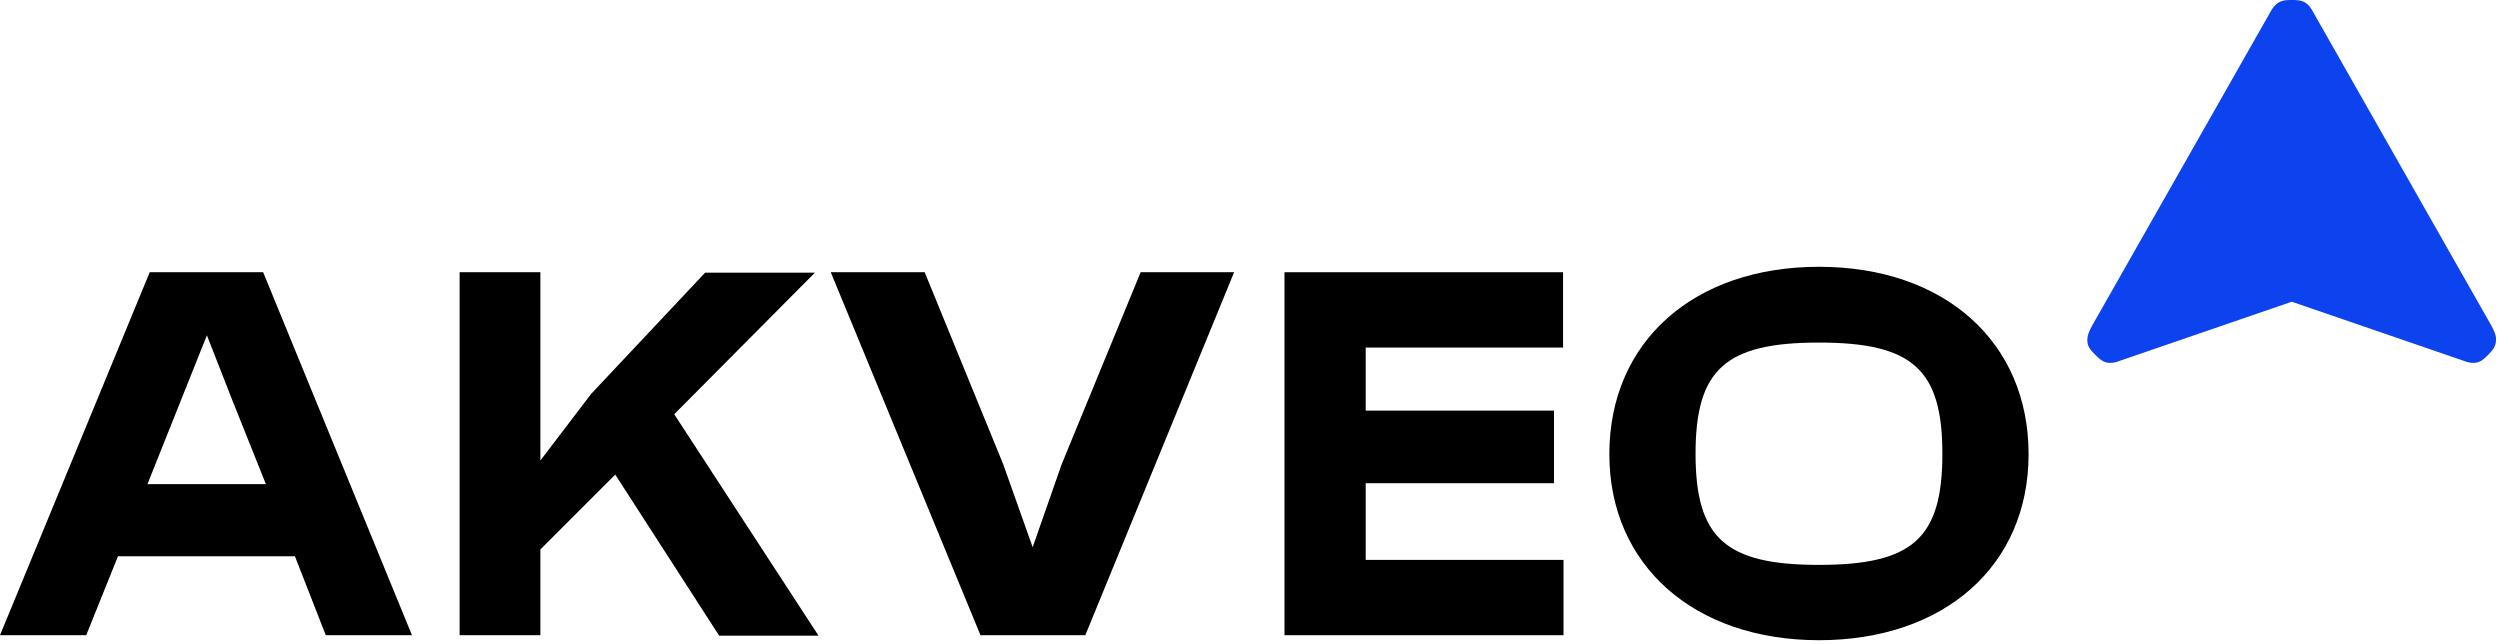 <svg width="551" height="142" viewBox="0 0 551 142" fill="none" xmlns="http://www.w3.org/2000/svg">
<path d="M550.1 74.3C550 73.3 549 71.6 549 71.6L509.5 2.1C508.3 0.1 506.9 0 505.1 0C503.3 0 502 0.1 500.7 2.1L461.2 71.6C461.2 71.6 460.2 73.3 460.1 74.3C459.8 76.2 460.7 77.1 461.8 78.2C463.1 79.5 464.1 80.4 466.4 79.8L505.1 66.5L543.8 79.8C546.1 80.4 547.1 79.5 548.4 78.2C549.5 77.1 550.3 76.1 550.1 74.3Z" fill="#0D43EE"/>
<path d="M65 122.6H26L19 140H0L33 60H58L90.8 140H71.8L65 122.6ZM58.6 106.7L51.2 88.2L45.6 73.9L32.5 106.7H58.6Z" fill="black"/>
<path d="M135.6 104.6L119.1 121.1V140H101.3V60H119.1V101.5L130.3 86.8L155.4 60.1H179.6L148.6 91.3L180.4 140.1H158.5L135.6 104.6Z" fill="black"/>
<path d="M272 60L239.2 140H216.1L183.1 60H203.8L221.1 102.3L227.6 120.6L234 102.3L251.4 60H272Z" fill="black"/>
<path d="M301 76.6V90.5H342.5V106.5H301V123.4H344.6V140H283.1V60H344.5V76.6H301Z" fill="black"/>
<path d="M447.1 100.101C447.1 124.701 428.5 141.101 400.9 141.101C373.4 141.101 354.7 124.601 354.7 100.101C354.7 75.301 373.3 58.801 400.9 58.801C428.5 58.801 447.1 75.301 447.1 100.101ZM428.1 100.001C428.1 81.401 421.5 75.501 400.9 75.501C380.3 75.501 373.7 81.401 373.7 100.001C373.7 118.601 380.3 124.501 400.9 124.501C421.6 124.501 428.1 118.601 428.1 100.001Z" fill="black"/>
</svg>
